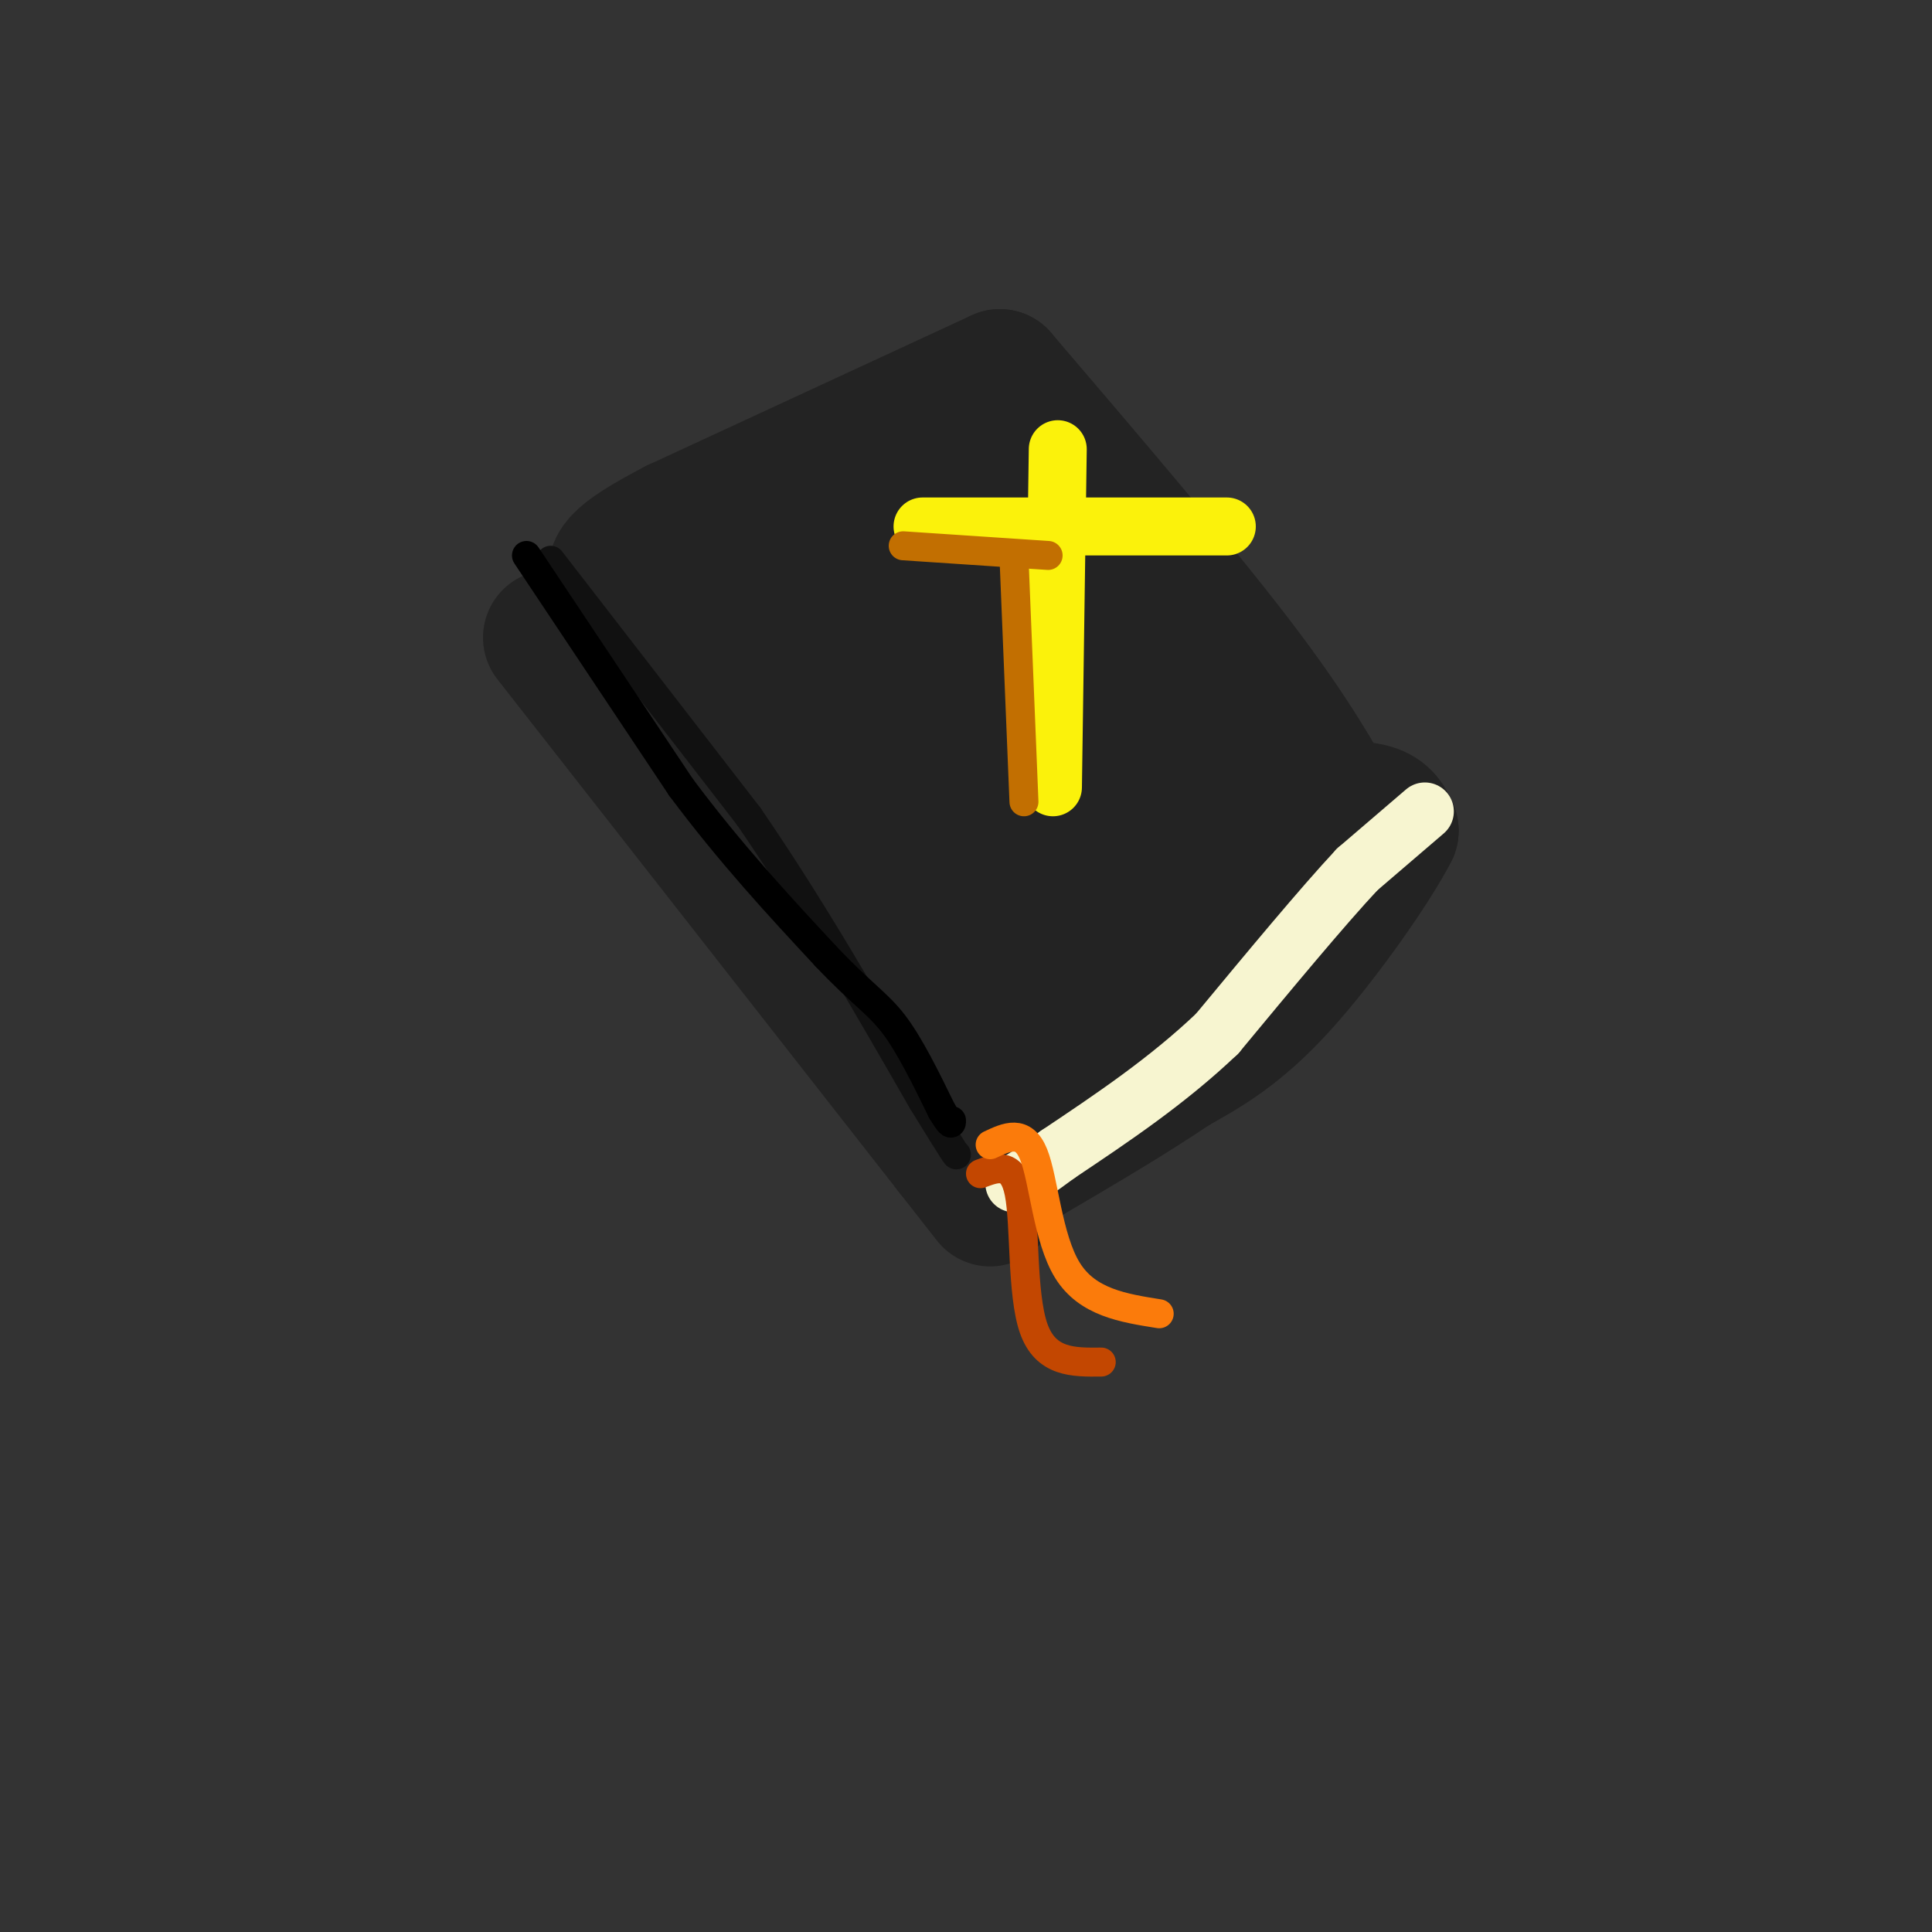 <svg viewBox='0 0 400 400' version='1.1' xmlns='http://www.w3.org/2000/svg' xmlns:xlink='http://www.w3.org/1999/xlink'><rect x="0" y="0" width="400" height="400" fill="#333333" stroke="none"/><g fill='none' stroke='rgb(35,35,35)' stroke-width='28' stroke-linecap='round' stroke-linejoin='round'><path d='M114,132c0.000,0.000 83.000,106.000 83,106'/><path d='M197,238c13.833,17.667 6.917,8.833 0,0'/><path d='M197,238c7.333,-10.500 14.667,-21.000 28,-32c13.333,-11.000 32.667,-22.500 52,-34'/><path d='M277,172c8.833,-5.833 4.917,-3.417 1,-1'/><path d='M278,171c-5.083,-9.250 -10.167,-18.500 -22,-34c-11.833,-15.500 -30.417,-37.250 -49,-59'/><path d='M207,78c0.000,0.000 -67.000,31.000 -67,31'/><path d='M140,109c-13.356,6.956 -13.244,8.844 -12,11c1.244,2.156 3.622,4.578 6,7'/><path d='M134,127c5.933,8.162 17.767,25.065 23,31c5.233,5.935 3.867,0.900 1,-7c-2.867,-7.900 -7.233,-18.665 -8,-23c-0.767,-4.335 2.067,-2.238 4,1c1.933,3.238 2.967,7.619 4,12'/><path d='M158,141c-0.906,-5.493 -5.171,-25.225 2,-34c7.171,-8.775 25.777,-6.593 36,-7c10.223,-0.407 12.064,-3.402 18,3c5.936,6.402 15.968,22.201 26,38'/><path d='M240,141c7.156,12.711 12.044,25.489 17,30c4.956,4.511 9.978,0.756 15,-3'/><path d='M272,168c4.822,-0.644 9.378,-0.756 12,0c2.622,0.756 3.311,2.378 4,4'/><path d='M288,172c-3.511,6.978 -14.289,22.422 -23,32c-8.711,9.578 -15.356,13.289 -22,17'/><path d='M243,221c-8.833,6.000 -19.917,12.500 -31,19'/><path d='M212,240c-12.769,-8.274 -29.192,-38.460 -40,-58c-10.808,-19.540 -16.000,-28.433 -16,-31c0.000,-2.567 5.192,1.194 9,5c3.808,3.806 6.231,7.659 11,18c4.769,10.341 11.885,27.171 19,44'/><path d='M195,218c-2.118,-16.003 -16.913,-78.009 -22,-102c-5.087,-23.991 -0.466,-9.966 6,1c6.466,10.966 14.777,18.875 20,29c5.223,10.125 7.359,22.466 9,29c1.641,6.534 2.788,7.259 0,3c-2.788,-4.259 -9.511,-13.503 -14,-23c-4.489,-9.497 -6.745,-19.249 -9,-29'/><path d='M185,126c0.054,-5.090 4.688,-3.315 11,13c6.312,16.315 14.302,47.170 15,47c0.698,-0.170 -5.895,-31.365 -9,-49c-3.105,-17.635 -2.720,-21.709 1,-19c3.720,2.709 10.777,12.203 16,22c5.223,9.797 8.611,19.899 12,30'/><path d='M231,170c-1.024,-2.246 -9.584,-22.860 -13,-33c-3.416,-10.140 -1.689,-9.807 5,4c6.689,13.807 18.340,41.088 19,43c0.660,1.912 -9.670,-21.544 -20,-45'/><path d='M222,139c-3.476,-0.476 -2.167,20.833 -4,35c-1.833,14.167 -6.810,21.190 -8,23c-1.190,1.810 1.405,-1.595 4,-5'/><path d='M214,192c0.833,-0.833 0.917,-0.417 1,0'/></g>
<g fill='none' stroke='rgb(247,245,208)' stroke-width='12' stroke-linecap='round' stroke-linejoin='round'><path d='M295,168c0.000,0.000 -14.000,12.000 -14,12'/><path d='M281,180c-7.167,7.667 -18.083,20.833 -29,34'/><path d='M252,214c-10.333,9.833 -21.667,17.417 -33,25'/><path d='M219,239c-7.000,5.167 -8.000,5.583 -9,6'/></g>
<g fill='none' stroke='rgb(195,71,1)' stroke-width='6' stroke-linecap='round' stroke-linejoin='round'><path d='M203,243c3.356,-1.267 6.711,-2.533 8,4c1.289,6.533 0.511,20.867 3,28c2.489,7.133 8.244,7.067 14,7'/></g>
<g fill='none' stroke='rgb(251,123,11)' stroke-width='6' stroke-linecap='round' stroke-linejoin='round'><path d='M205,237c3.444,-1.622 6.889,-3.244 9,2c2.111,5.244 2.889,17.356 7,24c4.111,6.644 11.556,7.822 19,9'/></g>
<g fill='none' stroke='rgb(17,17,17)' stroke-width='6' stroke-linecap='round' stroke-linejoin='round'><path d='M114,116c0.000,0.000 41.000,53.000 41,53'/><path d='M155,169c12.833,18.667 24.417,38.833 36,59'/><path d='M191,228c7.167,11.667 7.083,11.333 7,11'/></g>
<g fill='none' stroke='rgb(0,0,0)' stroke-width='6' stroke-linecap='round' stroke-linejoin='round'><path d='M109,115c0.000,0.000 32.000,48.000 32,48'/><path d='M141,163c10.333,13.833 20.167,24.417 30,35'/><path d='M171,198c7.333,7.756 10.667,9.644 14,14c3.333,4.356 6.667,11.178 10,18'/><path d='M195,230c2.000,3.333 2.000,2.667 2,2'/></g>
<g fill='none' stroke='rgb(251,242,11)' stroke-width='12' stroke-linecap='round' stroke-linejoin='round'><path d='M219,93c0.000,0.000 -1.000,70.000 -1,70'/><path d='M191,109c0.000,0.000 63.000,0.000 63,0'/></g>
<g fill='none' stroke='rgb(194,111,1)' stroke-width='6' stroke-linecap='round' stroke-linejoin='round'><path d='M187,113c0.000,0.000 30.000,2.000 30,2'/><path d='M210,117c0.000,0.000 2.000,49.000 2,49'/></g>
</svg>